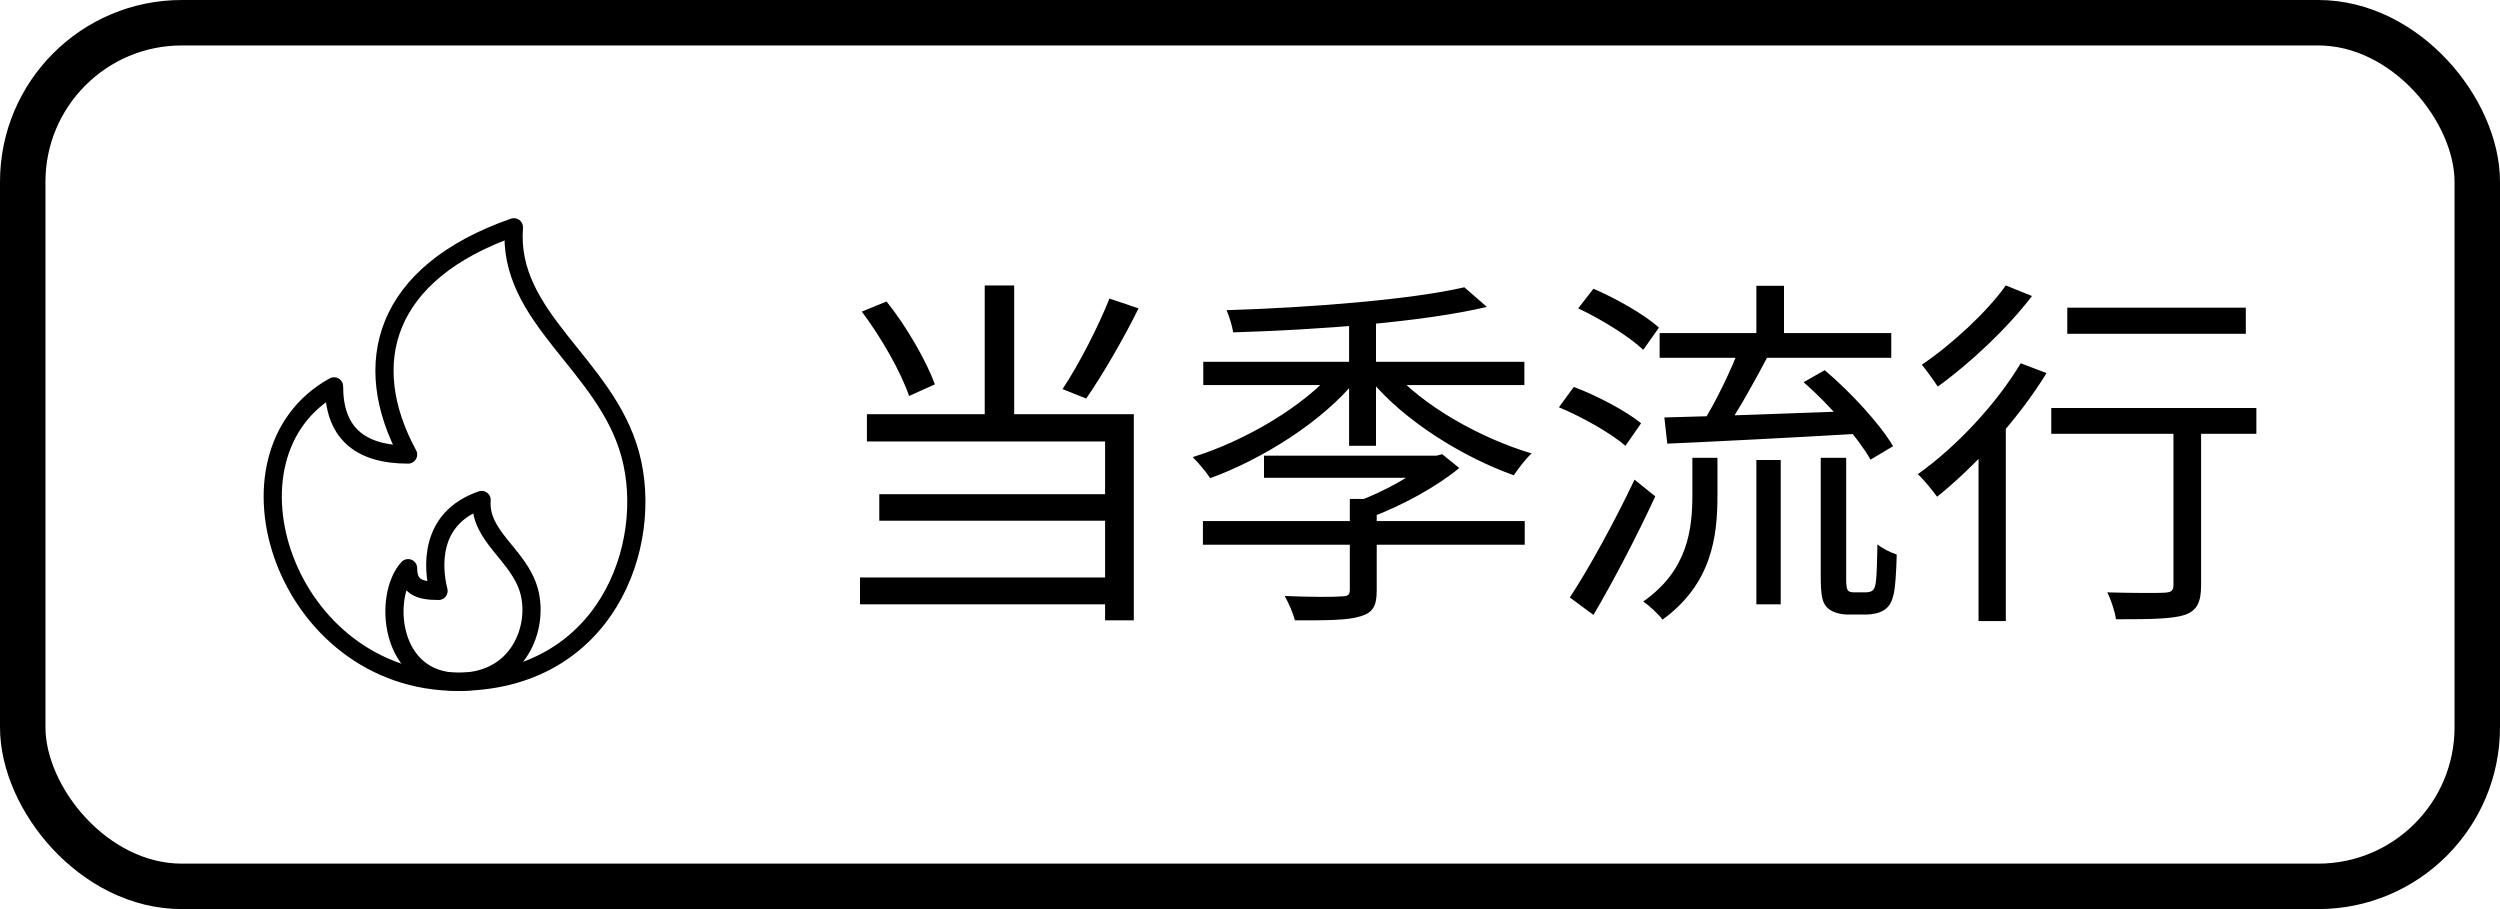<svg width="55" height="20" viewBox="0 0 55 20" fill="none" xmlns="http://www.w3.org/2000/svg">
<rect x="0.5" y="0.5" width="54" height="19" rx="3.5" stroke="black"/>
<path d="M13.866 10C13.323 8 11.151 7 11.306 5C8.435 6 7.892 8 8.978 10C7.892 10 7.349 9.5 7.349 8.5C4.633 10 6.262 15 10.064 15C13.326 15 14.41 12 13.866 10Z" stroke="black" stroke-width="0.4" stroke-linejoin="round"/>
<path d="M11.639 13C11.418 12.2 10.533 11.8 10.596 11C9.427 11.4 9.521 12.5 9.648 13C9.205 13 8.978 12.9 8.978 12.5C8.429 13.1 8.542 15 10.091 15C11.419 15 11.861 13.8 11.639 13Z" stroke="black" stroke-width="0.4" stroke-linejoin="round"/>
<path d="M21.664 6.28H22.312V9.44H21.664V6.28ZM18.96 6.856L19.504 6.632C19.952 7.192 20.384 7.952 20.568 8.456L20 8.712C19.824 8.192 19.384 7.416 18.96 6.856ZM24.408 6.568L25.048 6.784C24.712 7.464 24.256 8.248 23.896 8.768L23.376 8.56C23.728 8.032 24.168 7.176 24.408 6.568ZM19.072 9.112H24.944V13.648H24.312V9.712H19.072V9.112ZM19.344 10.872H24.552V11.456H19.344V10.872ZM18.92 12.704H24.632V13.296H18.92V12.704ZM26.464 11.464H33.544V11.984H26.464V11.464ZM27.808 10.024H31.656V10.512H27.808V10.024ZM29.696 10.976H30.288V12.984C30.288 13.328 30.208 13.48 29.928 13.56C29.648 13.648 29.184 13.648 28.488 13.648C28.448 13.488 28.352 13.272 28.264 13.112C28.848 13.136 29.36 13.136 29.52 13.12C29.664 13.12 29.696 13.08 29.696 12.968V10.976ZM31.456 10.024H31.608L31.728 9.992L32.104 10.296C31.592 10.72 30.832 11.128 30.152 11.384C30.08 11.28 29.928 11.12 29.84 11.04C30.44 10.824 31.12 10.44 31.456 10.136V10.024ZM26.472 7.96H33.536V8.472H26.472V7.96ZM29.68 6.888H30.272V9.808H29.68V6.888ZM29.376 8.128L29.848 8.344C29.104 9.272 27.768 10.104 26.624 10.52C26.536 10.384 26.36 10.176 26.24 10.056C27.384 9.704 28.696 8.936 29.376 8.128ZM30.624 8.144C31.288 8.92 32.568 9.64 33.696 9.976C33.568 10.088 33.4 10.312 33.304 10.456C32.176 10.056 30.88 9.248 30.152 8.36L30.624 8.144ZM32.216 6.32L32.712 6.752C31.288 7.088 29.008 7.256 27.128 7.312C27.112 7.176 27.04 6.952 26.984 6.824C28.816 6.768 31.048 6.592 32.216 6.32ZM36.512 7.328H41.608V7.872H36.512V7.328ZM38.64 6.288H39.248V7.592H38.64V6.288ZM38.64 10.12H39.176V13.296H38.64V10.12ZM37.232 10.072H37.784V10.912C37.784 11.808 37.656 12.848 36.576 13.632C36.488 13.512 36.288 13.328 36.152 13.232C37.128 12.552 37.232 11.648 37.232 10.896V10.072ZM38.28 7.624L38.904 7.816C38.6 8.392 38.224 9.072 37.92 9.504L37.44 9.328C37.736 8.872 38.088 8.136 38.28 7.624ZM39.68 8.408L40.144 8.144C40.72 8.632 41.36 9.328 41.648 9.816L41.152 10.112C40.88 9.632 40.248 8.904 39.68 8.408ZM36.616 9.184C37.656 9.16 39.304 9.096 40.872 9.04L40.856 9.544C39.352 9.632 37.776 9.712 36.68 9.76L36.616 9.184ZM34.72 6.784L35.056 6.352C35.56 6.568 36.192 6.928 36.496 7.208L36.152 7.696C35.848 7.408 35.232 7.024 34.72 6.784ZM34.296 8.96L34.624 8.512C35.136 8.704 35.784 9.048 36.104 9.312L35.76 9.808C35.448 9.536 34.816 9.176 34.296 8.96ZM34.536 13.144C34.944 12.528 35.528 11.464 35.96 10.552L36.416 10.92C36.024 11.768 35.496 12.784 35.056 13.528L34.536 13.144ZM40.056 10.072H40.616V12.72C40.616 12.88 40.624 12.96 40.664 13C40.688 13.024 40.744 13.032 40.792 13.032C40.848 13.032 40.952 13.032 41.024 13.032C41.088 13.032 41.16 13.024 41.192 12.992C41.232 12.968 41.256 12.912 41.272 12.784C41.288 12.648 41.296 12.36 41.304 11.976C41.408 12.064 41.584 12.152 41.728 12.2C41.72 12.552 41.696 12.976 41.648 13.12C41.608 13.272 41.544 13.368 41.432 13.432C41.344 13.488 41.184 13.52 41.056 13.52C40.952 13.52 40.744 13.52 40.656 13.52C40.504 13.52 40.328 13.48 40.216 13.384C40.096 13.272 40.056 13.144 40.056 12.656V10.072ZM45.48 6.768H49.408V7.344H45.48V6.768ZM47.816 9.152H48.424V12.872C48.424 13.248 48.336 13.432 48.064 13.528C47.792 13.616 47.336 13.624 46.552 13.624C46.528 13.456 46.448 13.208 46.36 13.032C46.928 13.048 47.464 13.048 47.608 13.04C47.768 13.032 47.816 13 47.816 12.864V9.152ZM45.128 8.976H49.64V9.544H45.128V8.976ZM43.528 9.592L44.056 9.072L44.128 9.104V13.664H43.528V9.592ZM44.456 7.992L45.024 8.208C44.4 9.224 43.456 10.256 42.616 10.928C42.528 10.808 42.32 10.544 42.192 10.432C43.024 9.84 43.904 8.912 44.456 7.992ZM44.128 6.28L44.704 6.512C44.168 7.216 43.344 7.992 42.632 8.504C42.544 8.376 42.384 8.144 42.28 8.024C42.944 7.576 43.72 6.856 44.128 6.28Z" fill="black"/>
</svg>
